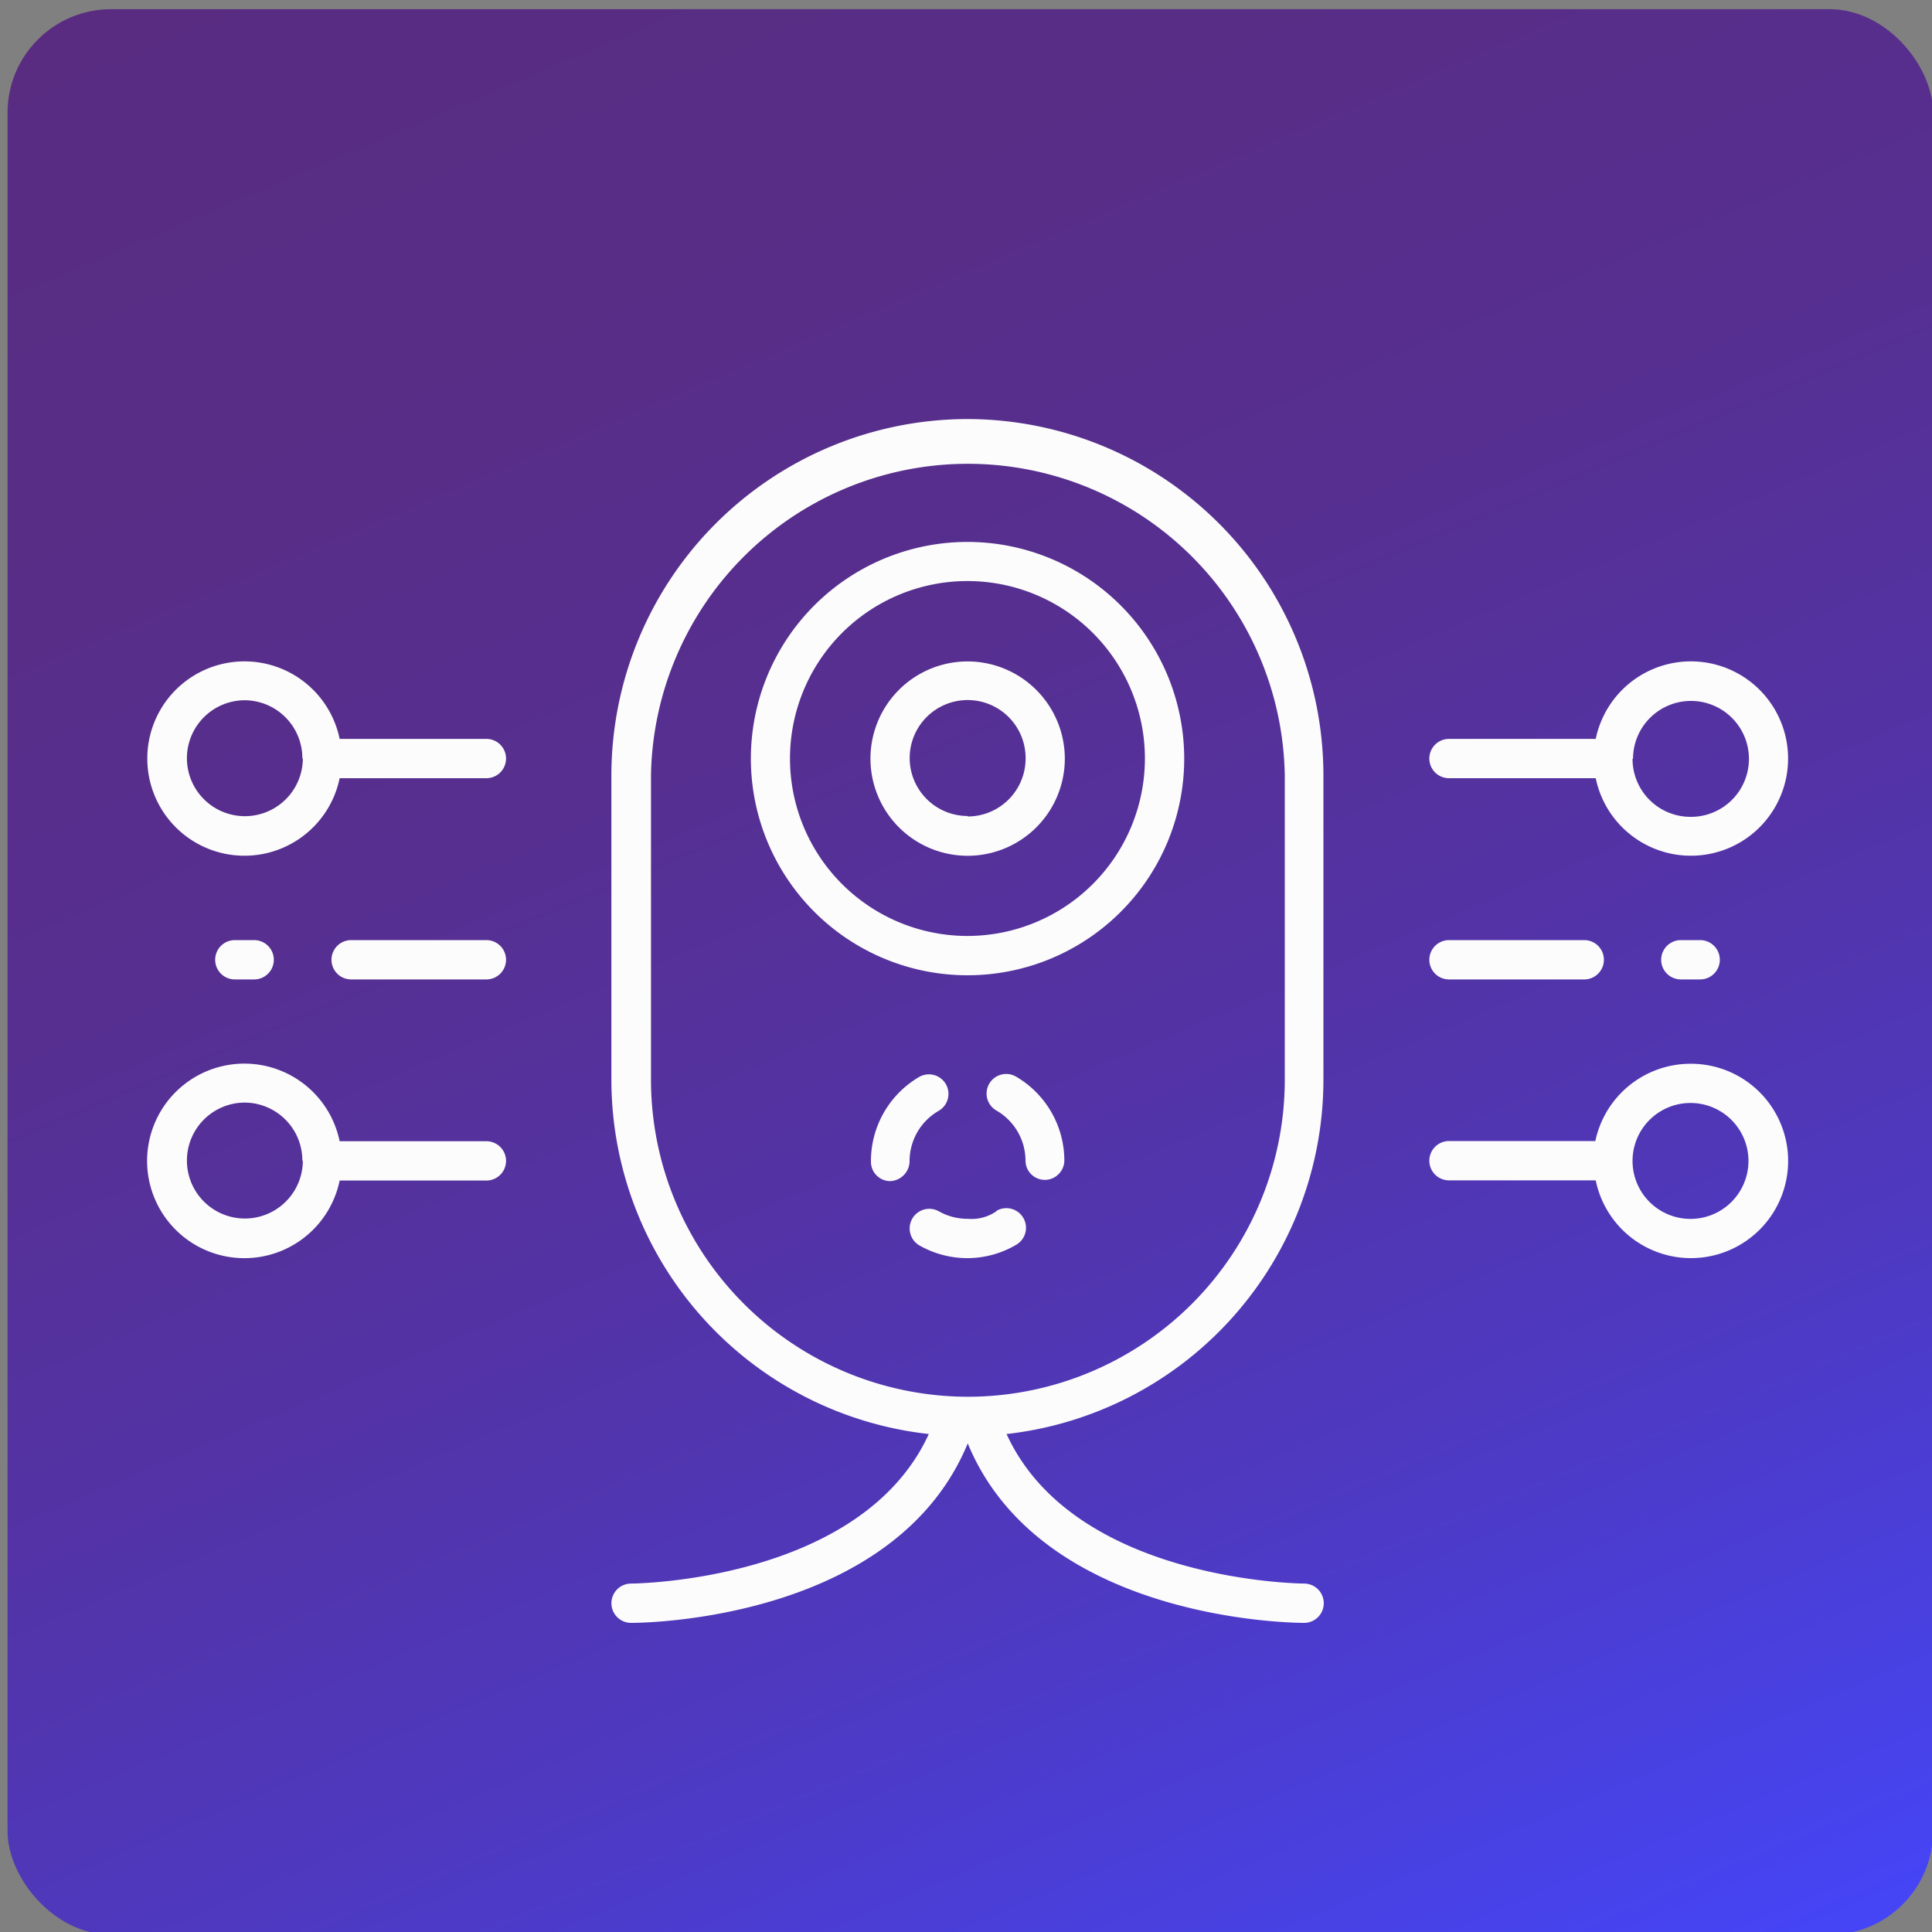 <?xml version="1.0" encoding="UTF-8"?> <svg xmlns="http://www.w3.org/2000/svg" xmlns:xlink="http://www.w3.org/1999/xlink" id="Слой_1" data-name="Слой 1" viewBox="0 0 200 200"><rect x="0" y="0" width="200" height="200" fill="#808080" stroke="none"/> <defs> <style>.cls-1{fill:url(#Безымянный_градиент_7);}.cls-2{fill:#fcfcfc;}</style> <linearGradient id="Безымянный_градиент_7" x1="150.21" y1="217.85" x2="50.69" y2="-16.61" gradientUnits="userSpaceOnUse"> <stop offset="0" stop-color="#4545f7"></stop> <stop offset="0.09" stop-color="#4841e3"></stop> <stop offset="0.26" stop-color="#4e39c0"></stop> <stop offset="0.44" stop-color="#5333a5"></stop> <stop offset="0.62" stop-color="#562f91"></stop> <stop offset="0.81" stop-color="#582d86"></stop> <stop offset="1" stop-color="#592c82"></stop> </linearGradient> </defs> <title>camera</title> <rect class="cls-1" x="0.78" y="0.95" width="199.33" height="199.33" rx="10.72" ry="10.72"></rect> <path class="cls-2" d="M50.35,97.32h-14a2,2,0,0,0,0,4.07h14a2,2,0,0,0,0-4.07Z"></path> <path class="cls-2" d="M26.31,101.39a2,2,0,1,0,0-4.07h-2a2,2,0,0,0,0,4.07Z"></path> <path class="cls-2" d="M50.35,76.49H35.16a10.06,10.06,0,1,0,0,4.07H50.35a2,2,0,0,0,0-4.07Zm-19,2a6,6,0,1,1-6-6A6,6,0,0,1,31.3,78.53Z"></path> <path class="cls-2" d="M50.35,118.14H35.16a10.07,10.07,0,1,0,0,4.07H50.35a2,2,0,0,0,0-4.07Zm-19,2a6,6,0,1,1-6-6A6,6,0,0,1,31.3,120.18Z"></path> <path class="cls-2" d="M175,110.12a10.07,10.07,0,0,0-9.85,8H150a2,2,0,1,0,0,4.07h15.19A10.06,10.06,0,1,0,175,110.12Zm6,10.06a6,6,0,1,1-6-6A6,6,0,0,1,181,120.18Z"></path> <path class="cls-2" d="M150,101.39h14a2,2,0,0,0,0-4.07H150a2,2,0,1,0,0,4.07Z"></path> <path class="cls-2" d="M174,97.32a2,2,0,1,0,0,4.07h2a2,2,0,0,0,0-4.07Z"></path> <path class="cls-2" d="M150,80.56h15.19a10.06,10.06,0,1,0,0-4.07H150a2,2,0,1,0,0,4.07Zm19.05-2a6,6,0,1,1,6,6A6,6,0,0,1,169,78.53Z"></path> <path class="cls-2" d="M100.17,43.38A36.91,36.91,0,0,0,63.29,80.25V111.8a36.93,36.93,0,0,0,32.86,36.65c-7,15.28-30.56,15.48-30.82,15.48a2,2,0,0,0,0,4.07h.07c1.14,0,27.21-.23,34.78-18.58C107.76,167.77,133.84,168,135,168h0a2,2,0,1,0,0-4.07c-.25,0-23.82-.2-30.8-15.48A36.93,36.93,0,0,0,137,111.8V80.25A36.91,36.91,0,0,0,100.17,43.38Zm.29,101.21H100a32.84,32.84,0,0,1-32.61-32.8V80.25a32.81,32.81,0,0,1,65.61,0V111.8A32.83,32.83,0,0,1,100.46,144.59Z"></path> <path class="cls-2" d="M100.17,56.1a22.43,22.43,0,1,0,22.42,22.43A22.45,22.45,0,0,0,100.17,56.1Zm0,40.79a18.37,18.37,0,1,1,18.35-18.36A18.38,18.38,0,0,1,100.17,96.89Z"></path> <path class="cls-2" d="M100.17,68.47a10.06,10.06,0,1,0,10.06,10.06A10.08,10.08,0,0,0,100.17,68.47Zm0,16a6,6,0,1,1,6-6A6,6,0,0,1,100.17,84.52Z"></path> <path class="cls-2" d="M105.16,111.44a2,2,0,1,0-2,3.53,6,6,0,0,1,3,5.17,2,2,0,0,0,2,2h0a2,2,0,0,0,1.43-.6,2,2,0,0,0,.59-1.44A10.08,10.08,0,0,0,105.16,111.44Z"></path> <path class="cls-2" d="M97.16,115a2,2,0,1,0-2-3.52,10.09,10.09,0,0,0-5,8.7v.09a2,2,0,0,0,2,2,2.09,2.09,0,0,0,2-2.08A6,6,0,0,1,97.16,115Z"></path> <path class="cls-2" d="M103.2,125.35a4.49,4.49,0,0,1-3,.82,6,6,0,0,1-3-.77,2,2,0,0,0-2,3.54,10,10,0,0,0,4.94,1.3h0a9.94,9.94,0,0,0,5.07-1.39,2,2,0,1,0-2.06-3.5Z"></path> </svg> 